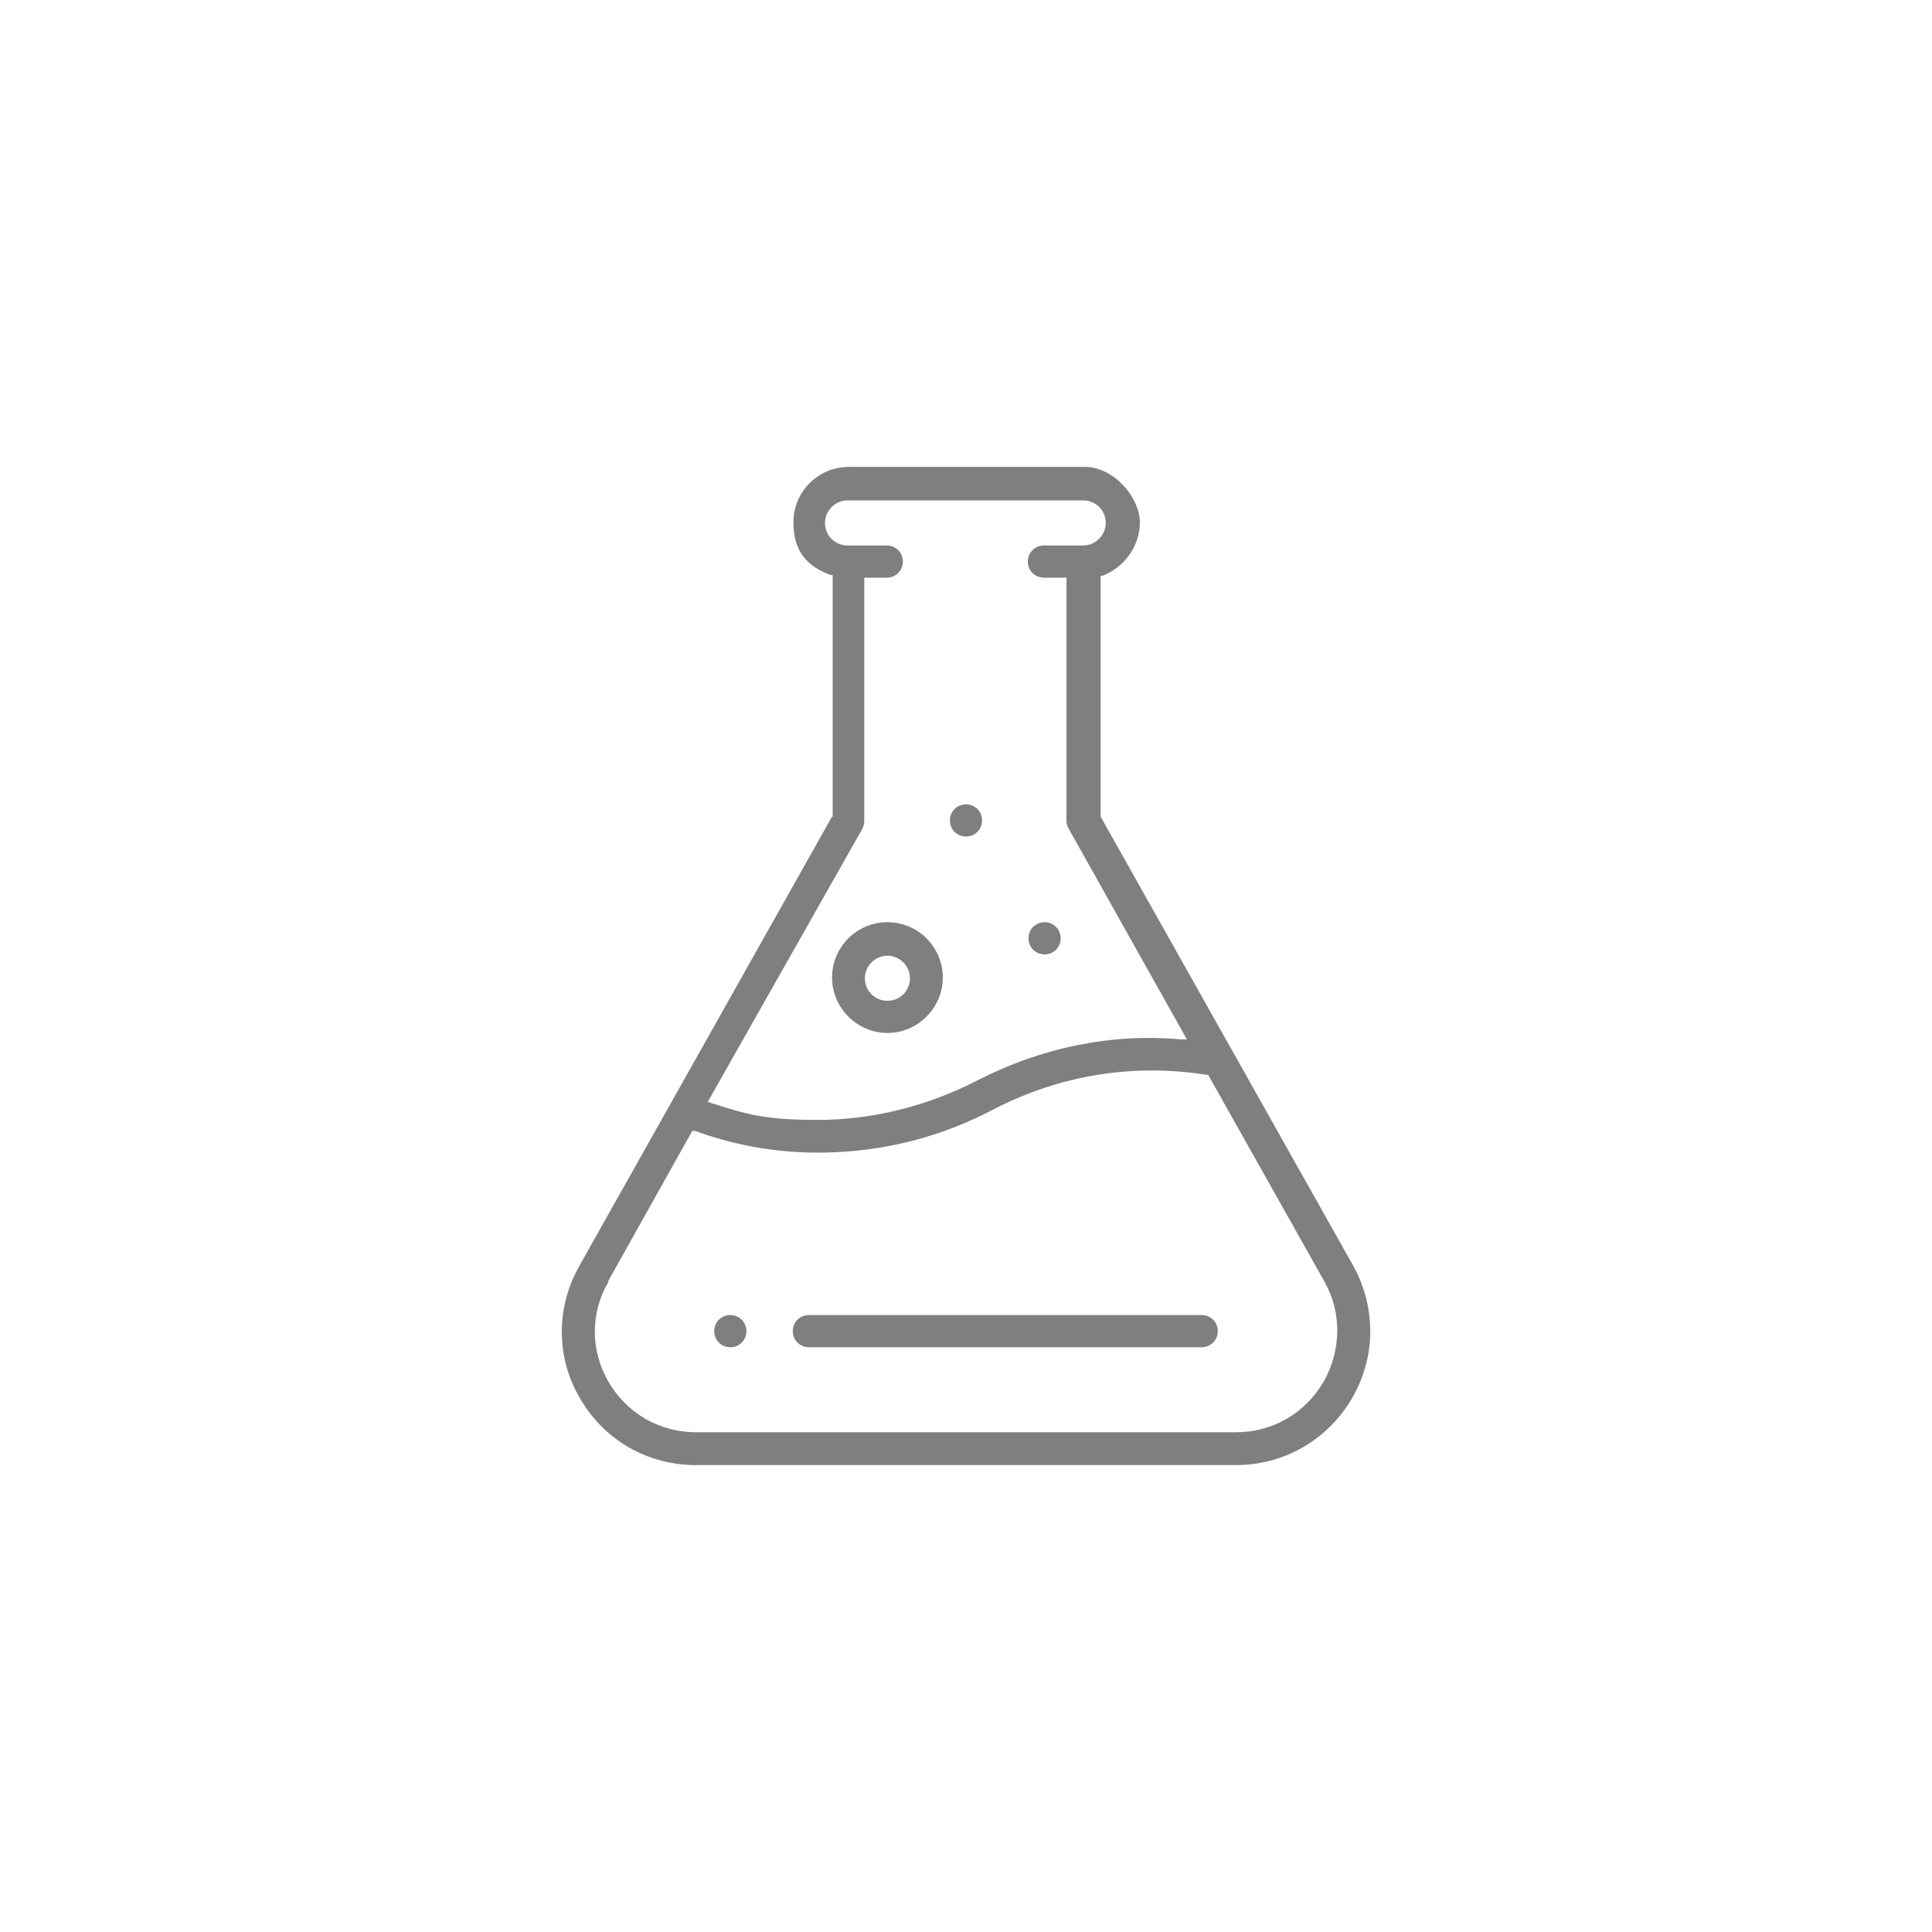 <?xml version="1.0" encoding="UTF-8"?>
<svg xmlns="http://www.w3.org/2000/svg" version="1.1" viewBox="0 0 300 300">
  <defs>
    <style>
      .cls-1 {
        fill: none;
      }

      .cls-2 {
        fill: #7f7f7f;
      }
    </style>
  </defs>
  <!-- Generator: Adobe Illustrator 28.7.5, SVG Export Plug-In . SVG Version: 1.2.0 Build 176)  -->
  <g>
    <g id="_圖層_1" data-name="圖層_1">
      <g>
        <g>
          <path class="cls-2" d="M162.2,143.2c-1.4,0-2.5,1.1-2.5,2.5s1.1,2.5,2.5,2.5,2.5-1.1,2.5-2.5-1.1-2.5-2.5-2.5Z"/>
          <path class="cls-2" d="M150,124.9c-1.4,0-2.5,1.1-2.5,2.5s1.1,2.5,2.5,2.5,2.5-1.1,2.5-2.5-1.1-2.5-2.5-2.5Z"/>
          <path class="cls-2" d="M113.4,204.2c-1.4,0-2.5,1.1-2.5,2.5s1.1,2.5,2.5,2.5,2.5-1.1,2.5-2.5c0-1.4-1.1-2.5-2.5-2.5Z"/>
          <path class="cls-2" d="M90.1,217.2c3.8,6.5,10.5,10.3,18,10.3h83.8c7.5,0,14.2-3.9,18-10.3,3.8-6.5,3.8-14.2.2-20.7l-39.2-69.7v-37.4h.3c3.4-1.3,5.8-4.6,5.8-8.3s-3.9-8.6-8.6-8.6h-36.6c-4.8,0-8.6,3.9-8.6,8.6s2.3,6.9,5.8,8.2h.3v37.5h-.1c0,0-39.2,69.7-39.2,69.7-3.7,6.5-3.7,14.3.1,20.7ZM133.9,128.7c.2-.4.3-.8.3-1.2v-37.8h3.5c1.4,0,2.5-1.1,2.5-2.5s-1.1-2.5-2.5-2.5h-6.1c-2,0-3.5-1.6-3.5-3.5s1.6-3.5,3.5-3.5h36.6c2,0,3.5,1.6,3.5,3.5s-1.6,3.5-3.5,3.5h-6.1c-1.4,0-2.5,1.1-2.5,2.5s1.1,2.5,2.5,2.5h3.5v37.7c0,.4.1.9.3,1.2l18.4,32.8h-.9c-10.9-1-21.8,1.3-31.7,6.4-7.8,4-16.3,6.1-24.7,6.1s-11.1-.9-16.5-2.6l-.6-.2,24-42.4ZM94.4,199l13.1-23.4h.4c7.1,2.6,14.5,3.7,22.1,3.3,8.4-.4,16.6-2.6,24.2-6.6,10.4-5.4,21.8-7.2,33.2-5.4h.2l18,32c2.8,4.9,2.7,10.8-.1,15.7-2.9,4.9-7.9,7.8-13.6,7.8h-83.8c-5.7,0-10.7-2.9-13.6-7.8-2.8-4.8-2.9-10.7,0-15.6Z"/>
          <path class="cls-2" d="M137.8,143.2c-4.8,0-8.6,3.9-8.6,8.6s3.9,8.6,8.6,8.6,8.6-3.9,8.6-8.6-3.8-8.6-8.6-8.6ZM137.8,155.4c-2,0-3.5-1.6-3.5-3.5s1.6-3.5,3.5-3.5,3.5,1.6,3.5,3.5-1.5,3.5-3.5,3.5Z"/>
          <path class="cls-2" d="M186.6,204.2h-61c-1.4,0-2.5,1.1-2.5,2.5s1.1,2.5,2.5,2.5h61c1.4,0,2.5-1.1,2.5-2.5s-1.1-2.5-2.5-2.5Z"/>
        </g>
        <rect class="cls-1" width="300" height="300"/>
      </g>
    </g>
  </g>
</svg>